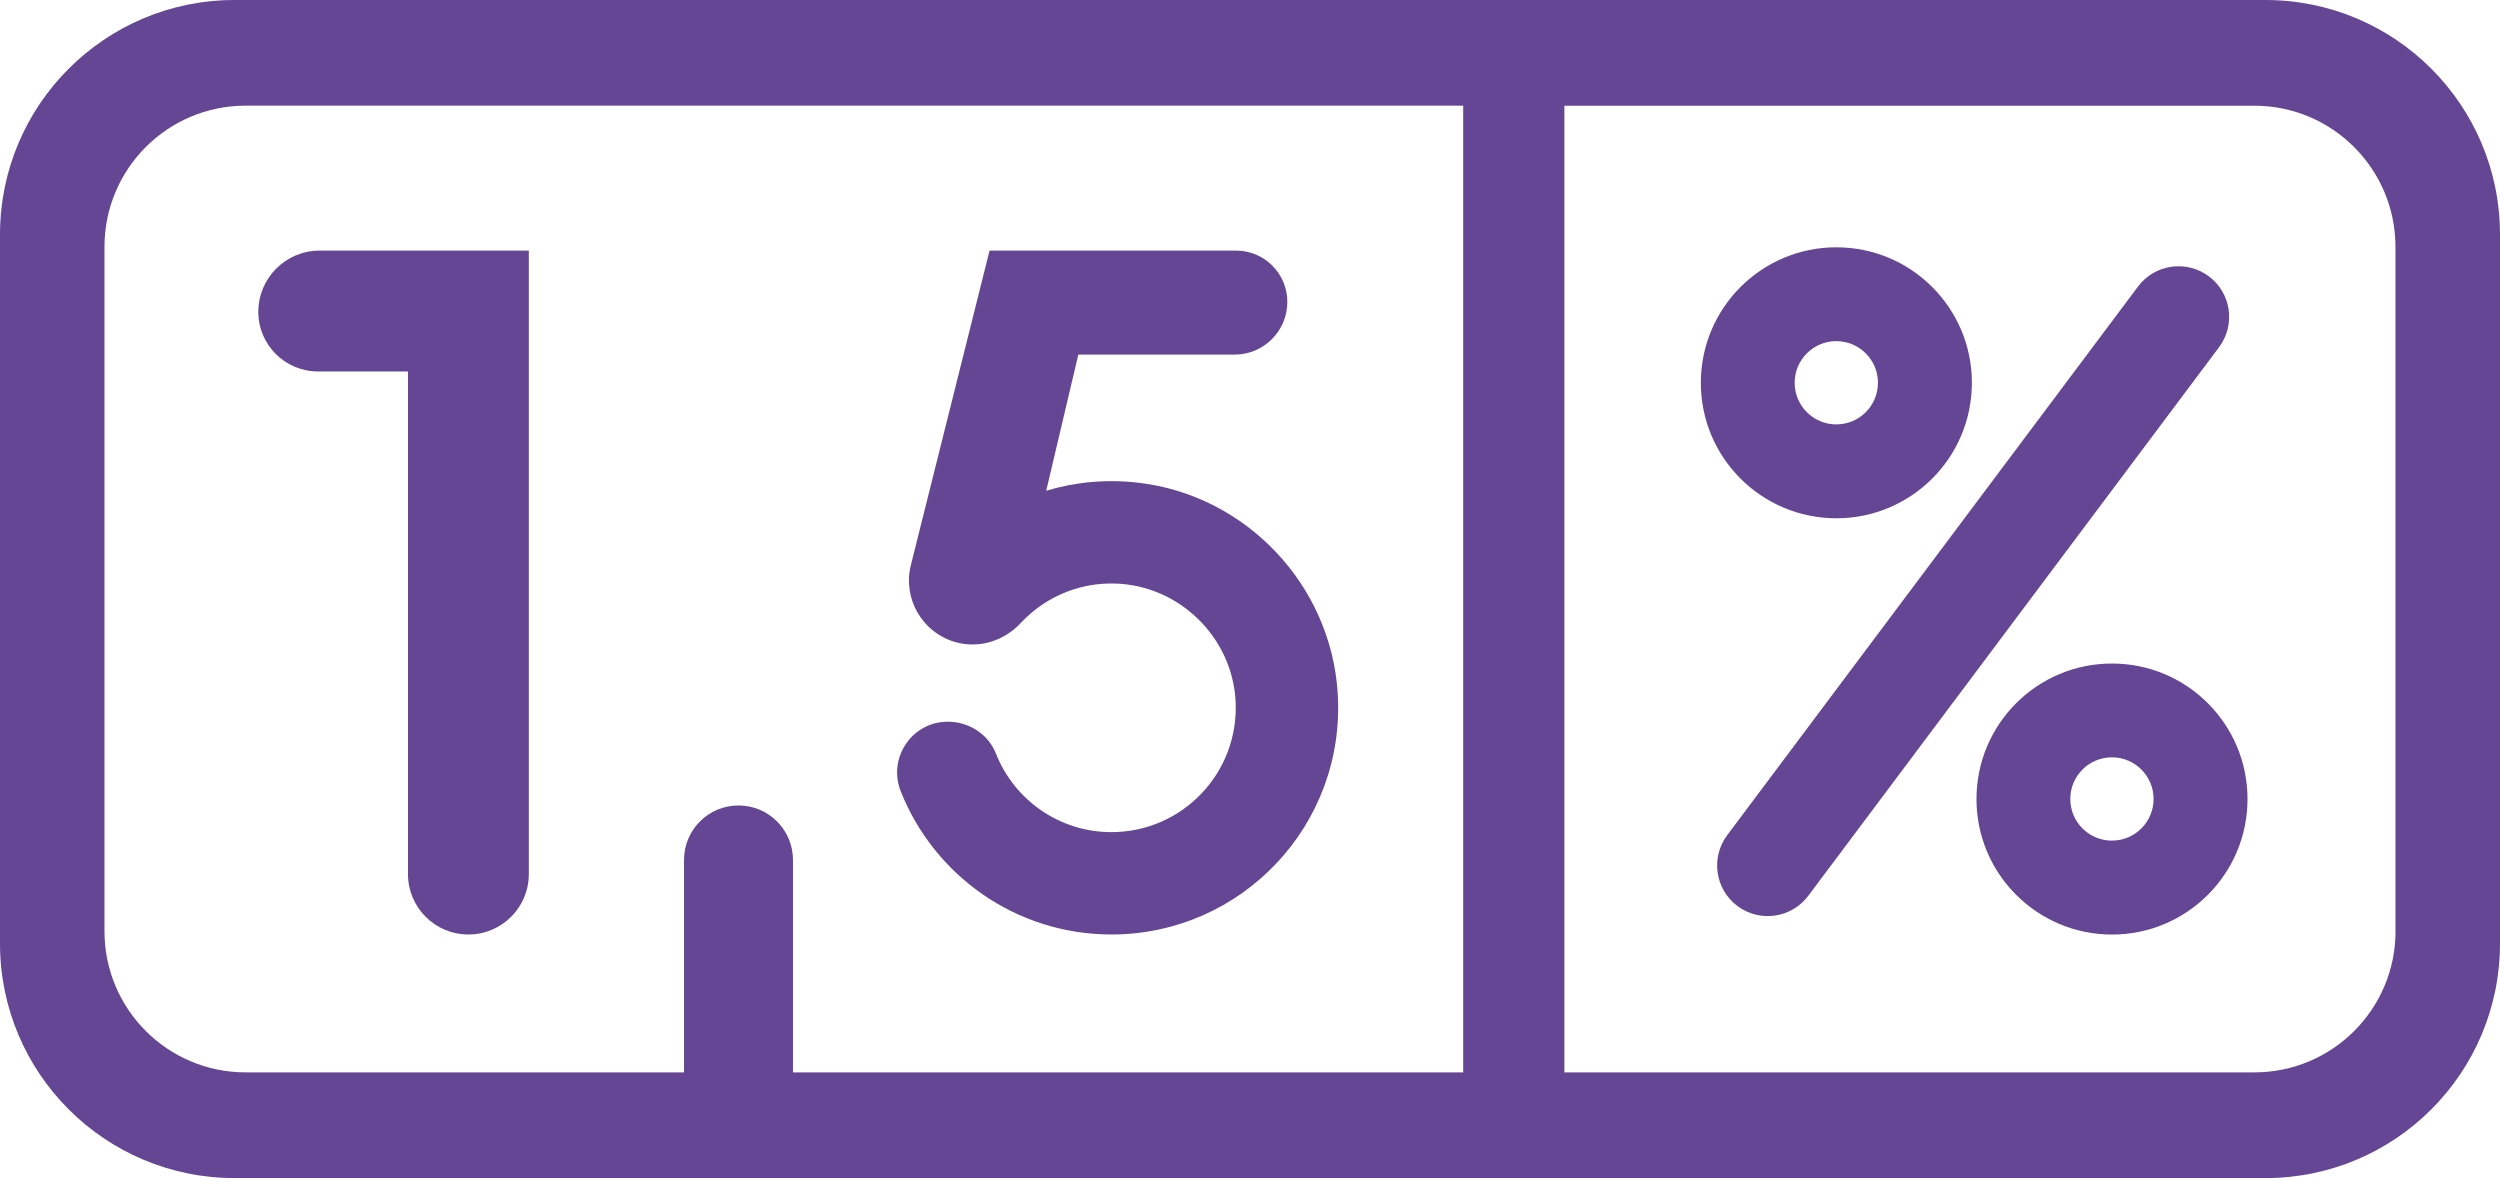 <?xml version="1.0" encoding="utf-8"?>
<!-- Generator: Adobe Illustrator 27.2.0, SVG Export Plug-In . SVG Version: 6.00 Build 0)  -->
<svg version="1.1" id="Layer_2" xmlns="http://www.w3.org/2000/svg" xmlns:xlink="http://www.w3.org/1999/xlink" x="0px" y="0px"
	 viewBox="0 0 424.48 200.03" style="enable-background:new 0 0 424.48 200.03;" xml:space="preserve">
<style type="text/css">
	.st0{fill:#644695;}
</style>
<path class="st0" d="M384.65,0H39.83C17.83,0,0,17.83,0,39.83V160.2c0,22,17.83,39.83,39.83,39.83h344.82
	c22,0,39.83-17.83,39.83-39.83V39.83C424.48,17.83,406.65,0,384.65,0z M248.44,182.08h-113.8v-36.07c0-5.11-4.14-9.25-9.25-9.25h0
	c-5.11,0-9.25,4.14-9.25,9.25v36.07H41.7c-13.23,0-23.96-10.73-23.96-23.96V41.9c0-13.23,10.73-23.96,23.96-23.96h206.74V182.08z
	 M406.74,158.12c0,13.23-10.73,23.96-23.96,23.96H265.62V17.95h117.15c13.23,0,23.96,10.73,23.96,23.96V158.12z"/>
<path class="st0" d="M69.27,42.55H54.26c-5.74,0-10.4,4.66-10.4,10.4c0,5.59,4.53,10.12,10.12,10.12h15.29v85.34
	c0,5.67,4.59,10.26,10.26,10.26c5.67,0,10.26-4.59,10.26-10.26V63.07V42.55H69.27z"/>
<path class="st0" d="M295,153.83L295,153.83c-3.8-2.84-4.57-8.23-1.73-12.03l69.75-93.15c2.84-3.8,8.23-4.57,12.03-1.73v0
	c3.8,2.84,4.57,8.23,1.73,12.03l-69.75,93.15C304.19,155.9,298.8,156.67,295,153.83z M311.8,41.99c-12.71,0-23.01,10.3-23.01,23.01
	S299.09,88,311.8,88s23.01-10.3,23.01-23.01S324.5,41.99,311.8,41.99z M318.86,64.99c0,3.9-3.16,7.07-7.07,7.07
	c-3.9,0-7.07-3.16-7.07-7.07c0-3.9,3.16-7.07,7.07-7.07C315.7,57.93,318.86,61.09,318.86,64.99z M358.6,112.66
	c-12.71,0-23.01,10.3-23.01,23.01s10.3,23.01,23.01,23.01s23.01-10.3,23.01-23.01S371.31,112.66,358.6,112.66z M365.66,135.66
	c0,3.9-3.16,7.07-7.07,7.07s-7.07-3.16-7.07-7.07c0-3.9,3.16-7.07,7.07-7.07S365.66,131.76,365.66,135.66z"/>
<path class="st0" d="M227.13,117.66c-1.17-18.35-15.51-33.53-33.77-35.69c-5.52-0.65-10.82-0.12-15.72,1.35l5.45-23.11h26.54
	c4.94,0,8.95-4.01,8.95-8.95c0-4.81-3.9-8.71-8.71-8.71h-22.62h-19.23l-4.42,17.66l-8.94,35.74c-1.41,5.63,1.87,11.38,7.43,13.04
	c4.04,1.2,8.34-0.11,11.22-3.2c0.51-0.55,1.05-1.07,1.61-1.56c3.83-3.33,8.86-5.29,14.36-5.15c10.87,0.28,19.91,9.05,20.51,19.9
	c0.67,12.2-9.02,22.31-21.07,22.31c-8.92,0-16.54-5.53-19.63-13.36c-1.3-3.3-4.6-5.39-8.15-5.39c-6.1,0-10.25,6.15-8,11.82
	c5.64,14.24,19.54,24.31,35.78,24.31C210.81,158.67,228.56,140.06,227.13,117.66z"/>
</svg>

